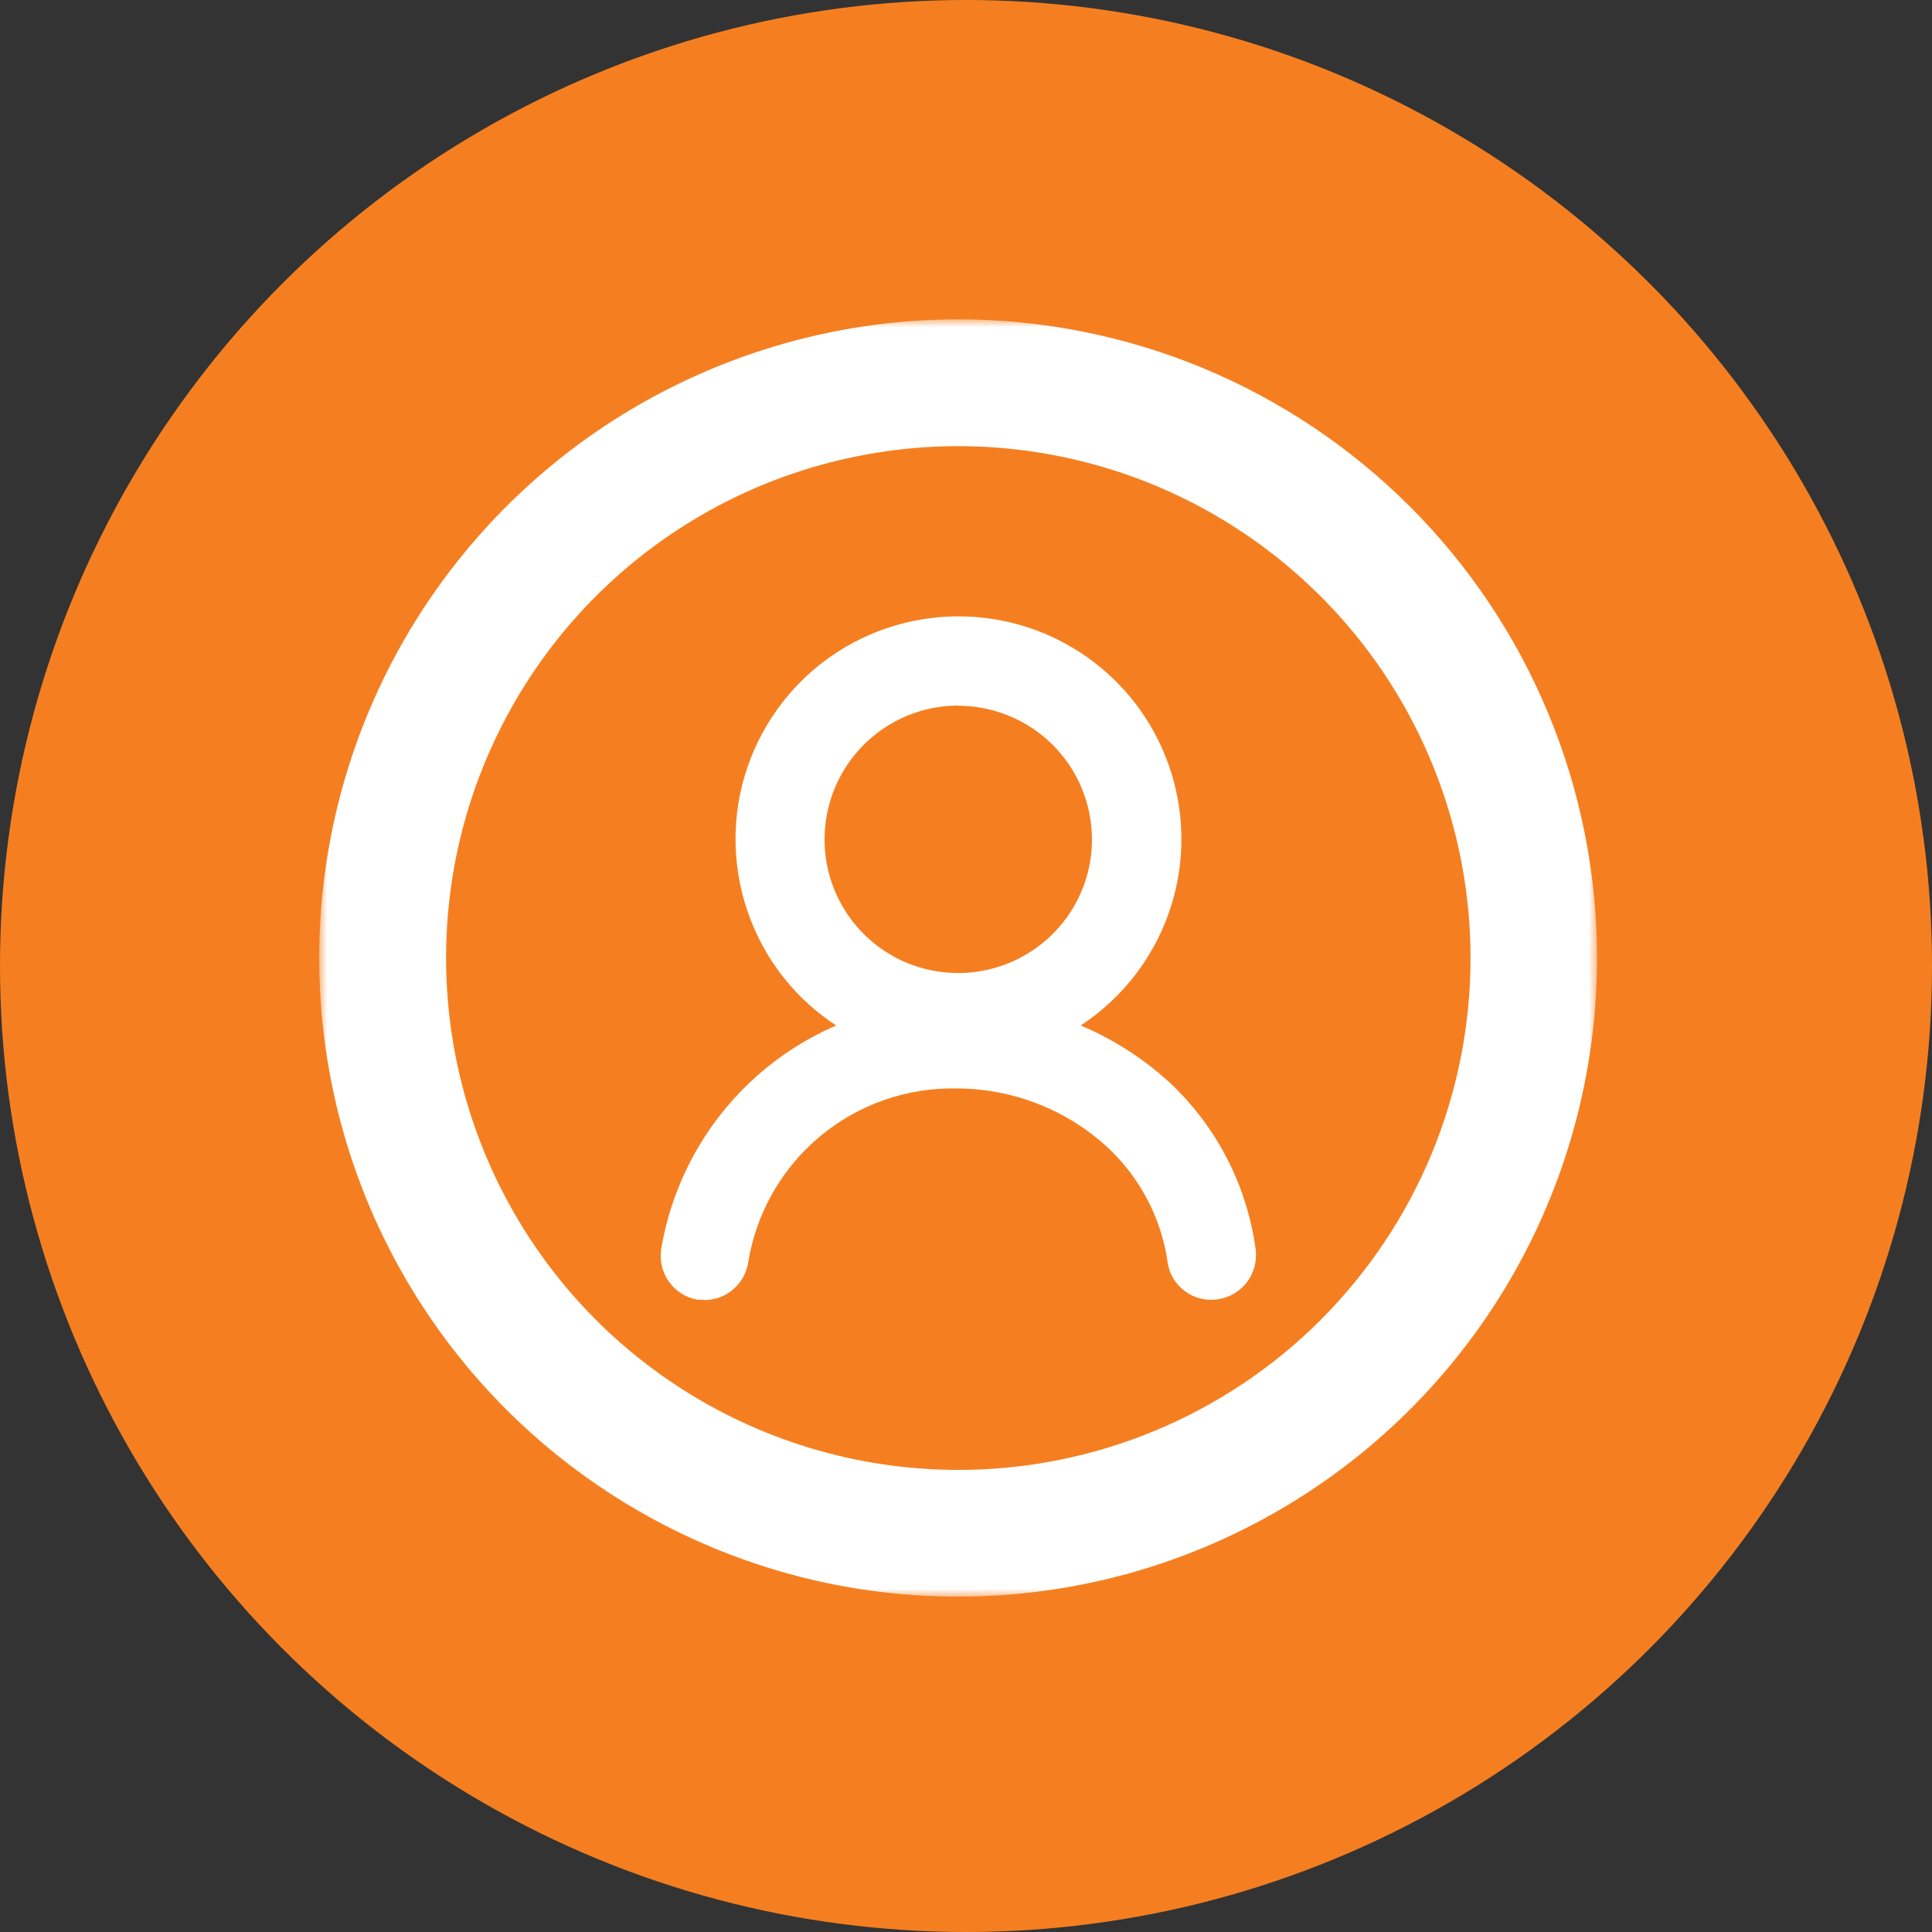 <?xml version="1.0" encoding="UTF-8"?>
<svg id="Layer_2" data-name="Layer 2" xmlns="http://www.w3.org/2000/svg" xmlns:xlink="http://www.w3.org/1999/xlink" viewBox="0 0 121 121">
  <rect x="0" y="0" width="121" height="121" fill="#333333" stroke="none"/>
  <defs>
    <style>
      .cls-1 {
        fill: #fff;
      }

      .cls-2 {
        mask: url(#mask);
      }

      .cls-3 {
        fill: #f57f20;
      }
    </style>
    <mask id="mask" x="20" y="20" width="80.05" height="80" maskUnits="userSpaceOnUse">
      <g id="mask0_0_1" data-name="mask0 0 1">
        <path class="cls-1" d="M100.05,20H20v80h80.05V20Z"/>
      </g>
    </mask>
  </defs>
  <g id="Layer_1-2" data-name="Layer 1">
    <g>
      <circle class="cls-3" cx="60.5" cy="60.5" r="60.5"/>
      <g class="cls-2">
        <g>
          <path class="cls-1" d="M60.02,20c-7.92,0-15.65,2.35-22.24,6.74-6.58,4.4-11.71,10.64-14.74,17.95-3.03,7.31-3.82,15.35-2.28,23.11,1.54,7.76,5.36,14.89,10.95,20.48,5.6,5.59,12.73,9.4,20.49,10.95,7.76,1.54,15.81.75,23.12-2.28,7.31-3.03,13.56-8.15,17.96-14.73,4.4-6.58,6.74-14.31,6.74-22.22,0-5.25-1.03-10.45-3.05-15.31-2.01-4.85-4.96-9.26-8.68-12.98-3.72-3.71-8.13-6.66-12.98-8.67-4.86-2.01-10.06-3.04-15.32-3.04ZM60.02,92.06c-6.34,0-12.55-1.88-17.82-5.4-5.28-3.52-9.39-8.53-11.82-14.39-2.43-5.86-3.06-12.3-1.83-18.52,1.24-6.22,4.29-11.93,8.78-16.42,4.49-4.48,10.2-7.54,16.43-8.77,6.22-1.24,12.67-.6,18.53,1.82,5.86,2.43,10.87,6.54,14.4,11.81,3.52,5.27,5.41,11.47,5.41,17.81,0,4.21-.83,8.38-2.44,12.27-1.61,3.89-3.98,7.42-6.95,10.4-2.98,2.98-6.52,5.34-10.41,6.95-3.89,1.61-8.06,2.44-12.28,2.44Z"/>
          <path class="cls-1" d="M44.05,81.4h-.37c-.72-.13-1.36-.53-1.78-1.12-.42-.59-.6-1.32-.49-2.04.73-4.39,3.01-8.37,6.42-11.22,3.42-2.85,7.74-4.39,12.19-4.33,4.91-.02,9.64,1.81,13.26,5.13,2.93,2.76,4.82,6.44,5.36,10.42.05.36.02.73-.07,1.09-.1.35-.26.69-.48.98-.22.29-.5.53-.82.72-.32.18-.67.3-1.03.35h0c-.72.1-1.46-.08-2.04-.52-.59-.44-.97-1.09-1.08-1.81,0-.02,0-.03,0-.05-.4-2.72-1.72-5.23-3.72-7.11-2.57-2.38-5.95-3.71-9.46-3.72-3.12-.07-6.16.99-8.56,2.98-2.4,1.99-4,4.78-4.51,7.85-.09.67-.42,1.29-.94,1.74-.51.45-1.17.69-1.85.68"/>
          <path class="cls-1" d="M60.03,66.51c-2.76,0-5.46-.82-7.76-2.35-2.3-1.53-4.09-3.71-5.14-6.26-1.06-2.55-1.33-5.36-.8-8.06.54-2.71,1.87-5.19,3.82-7.15,1.95-1.95,4.44-3.28,7.15-3.82,2.71-.54,5.52-.26,8.07.79,2.55,1.06,4.73,2.84,6.27,5.14,1.53,2.29,2.35,4.99,2.35,7.75,0,3.7-1.47,7.25-4.09,9.87-2.62,2.62-6.17,4.09-9.87,4.09M60.02,44.19c-1.66,0-3.28.49-4.65,1.41-1.38.92-2.45,2.23-3.09,3.76-.63,1.53-.8,3.21-.48,4.84.32,1.62,1.12,3.12,2.29,4.29,1.17,1.17,2.66,1.97,4.29,2.29,1.62.32,3.31.16,4.84-.48,1.53-.63,2.84-1.71,3.76-3.08.92-1.38,1.41-3,1.41-4.65,0-1.1-.22-2.19-.64-3.2-.42-1.02-1.04-1.94-1.82-2.72-.78-.78-1.7-1.39-2.72-1.81-1.02-.42-2.11-.64-3.21-.64Z"/>
        </g>
      </g>
    </g>
  </g>
</svg>